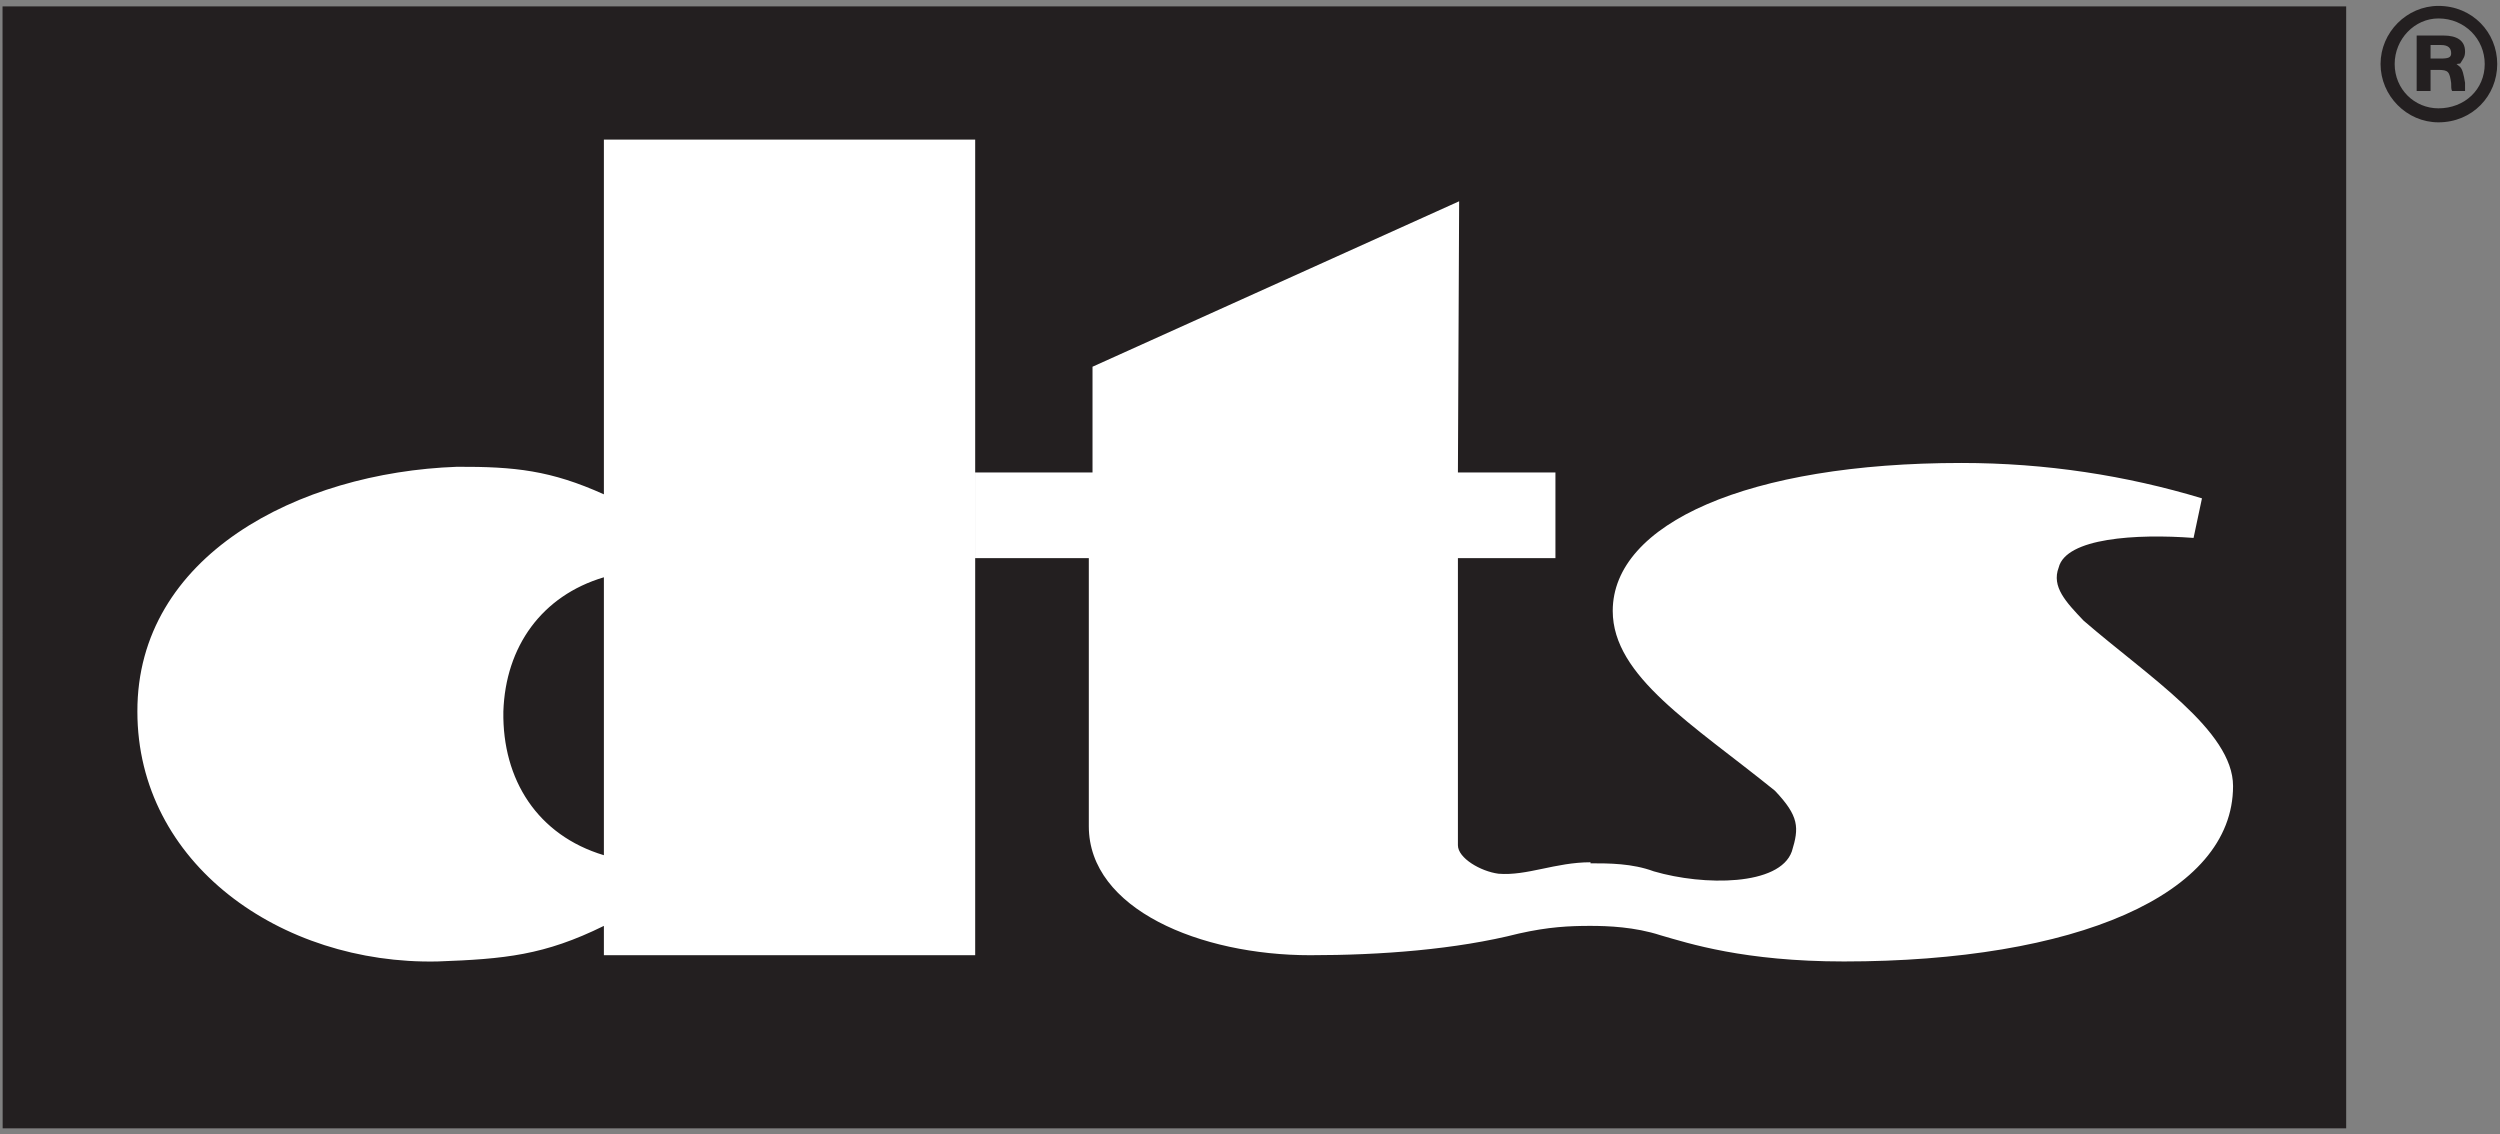 <?xml version="1.0" encoding="UTF-8" standalone="no"?>
<svg xmlns="http://www.w3.org/2000/svg" height="49px" width="108px" version="1.1" xmlns:xlink="http://www.w3.org/1999/xlink" viewBox="0 0 108 49"><rect x="0" y="0" width="108" height="49" fill="#808080" stroke="none"/><!-- Generator: Sketch 44.1 (41455) - http://www.bohemiancoding.com/sketch -->
 <title>Untitled 13</title>
 <desc>Created with Sketch.</desc>
 <g id="Page-1" fill-rule="evenodd" fill="none">
  <g id="dts">
   <polygon id="rect2817" fill-rule="nonzero" points="2.33 2.89 98.305 2.89 98.305 45.263 2.33 45.263" fill="#fff"/>
   <path id="path472" fill="#231F20" d="m105.34 0.255c-1.37 0-2.5 1.147-2.5 2.51 0 1.373 1.13 2.52 2.5 2.52 1.47 0 2.54-1.147 2.54-2.52 0-1.363-1.07-2.51-2.54-2.51zm0 0.542c1.14 0 2 0.892 2 1.968 0 1.095-0.86 1.915-2 1.915-1.03 0-1.89-0.82-1.89-1.915 0-1.075 0.86-1.968 1.89-1.968zm-0.94 0.738v2.397h0.6v-0.912h0.34c0.43 0 0.48 0.082 0.55 0.565 0 0.172 0 0.275 0.04 0.347h0.56v-0.072-0.175-0.11c-0.06-0.36-0.11-0.575-0.21-0.677l-0.16-0.133 0.16-0.02c0.15-0.237 0.21-0.297 0.21-0.522 0-0.482-0.37-0.688-0.93-0.688h-1.16zm0.6 0.41h0.46c0.31 0 0.43 0.142 0.43 0.357 0 0.185-0.12 0.228-0.48 0.228h-0.41v-0.585z"/>
   <path id="path476" fill="#231F20" d="m0.115 0.275h101.24v48.47h-101.24l-0.005-48.47zm71.33 37.367c-0.935-0.347-1.94-0.347-2.735-0.347v2.703c0.735 0 1.912 0.042 3.03 0.407 1.208 0.347 3.598 1.13 7.918 1.13 9.964 0 16.81-2.867 16.81-7.577 0-2.4-3.668-4.733-6.456-7.146-0.76-0.8-1.394-1.464-1.077-2.294 0.317-1.28 3.353-1.466 5.827-1.28l0.363-1.71c-3.27-0.986-6.733-1.528-10.395-1.528-9.218 0-15.06 2.622-15.06 6.392 0 2.833 3.465 4.9 7.008 7.768 1.047 1.105 1.047 1.595 0.73 2.62-0.528 1.495-3.803 1.495-5.963 0.862zm-24.247-21.8l15.837-7.147-0.053 11.715h4.213v3.7h-4.213v12.405c0 0.553 0.975 1.127 1.753 1.23 1.23 0.1 2.46-0.495 3.975-0.495v2.748c-0.92 0-1.813 0.042-3.093 0.33-2.725 0.694-5.98 0.937-9.022 0.937-4.733 0-9.558-1.985-9.558-5.57v-11.585h-4.91v-3.7h5.07v-4.568h0.001zm-21.11-9.812v15.325c-2.296-1.035-3.843-1.2-6.346-1.19-6.847 0.245-13.824 3.84-13.807 10.575 0 6.555 6.187 10.938 12.967 10.795 2.908-0.105 4.616-0.27 7.186-1.537v1.267h16.04v-35.235h-16.04zm0 18.908v12.007c-2.863-0.86-4.39-3.257-4.343-6.205 0.092-2.808 1.657-5.002 4.343-5.802z"/>
  </g>
 </g>
</svg>
